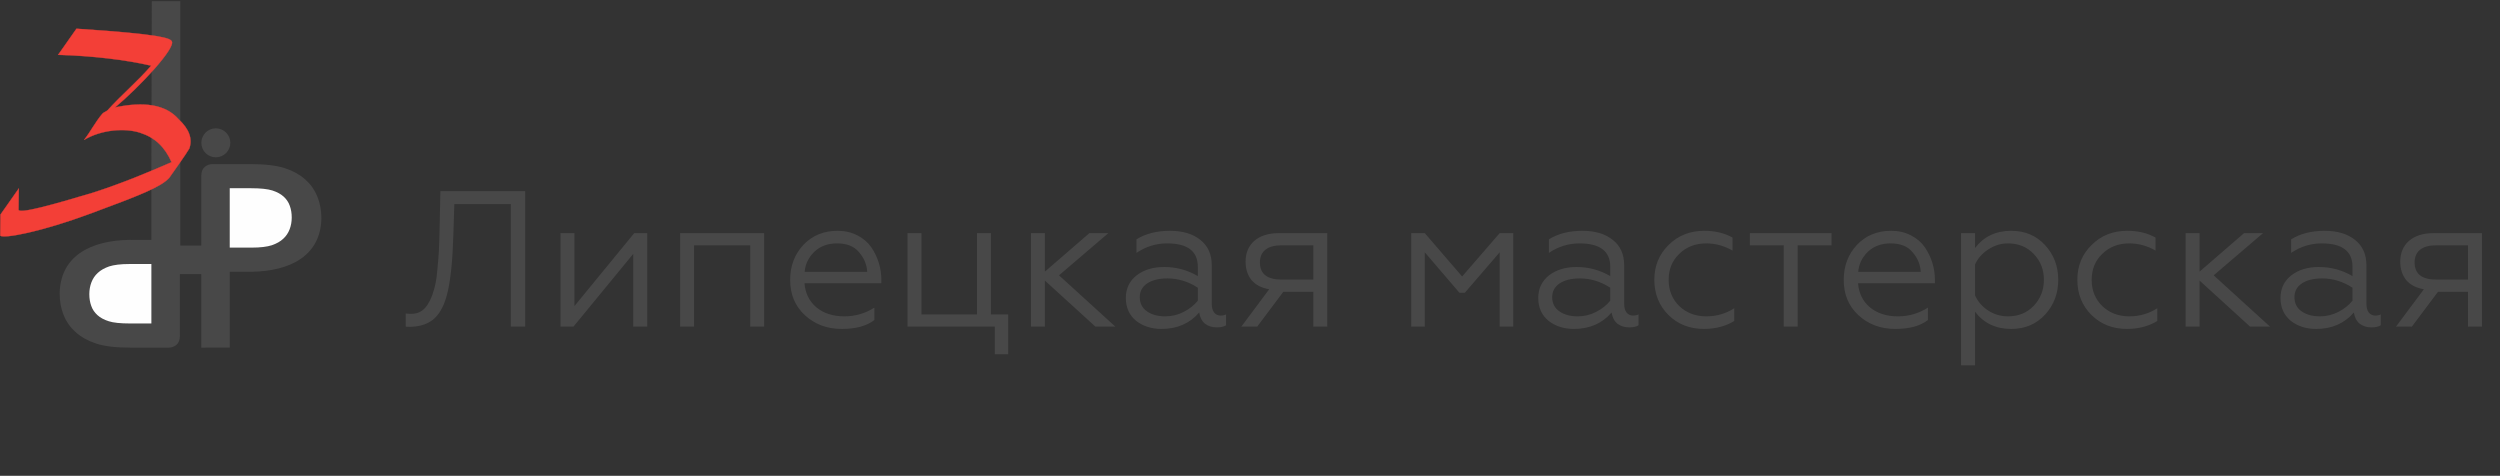 <?xml version="1.0" encoding="UTF-8"?> <svg xmlns="http://www.w3.org/2000/svg" width="620" height="118" viewBox="0 0 620 118" fill="none"><rect x="0" y="0" width="620" height="118" fill="#333333" stroke="none"/> <g clip-path="url(#clip0)"> <path d="M50.419 85.715V67.465H44.114V83.243C44.114 84.156 43.866 84.802 43.401 85.168C42.937 85.532 42.406 85.715 41.842 85.715H32.385C28.785 85.715 25.997 85.383 24.023 84.736C22.066 84.089 20.423 83.193 19.145 82.032C17.835 80.887 16.873 79.527 16.242 77.934C15.595 76.341 15.296 74.616 15.296 72.741C15.496 62.405 25.102 59.784 33.48 60H38.042V41.285L38.142 0.804H44.214V61.41H50.419V43.674C50.419 42.762 50.651 42.115 51.132 41.75C51.597 41.385 52.111 41.202 52.675 41.202H62.132C65.732 41.202 68.519 41.534 70.477 42.181C72.435 42.812 74.061 43.708 75.355 44.869C76.649 46.014 77.611 47.374 78.258 48.967C78.888 50.559 79.204 52.285 79.204 54.16C79.004 64.479 69.398 67.1 61.037 66.885H56.474V79.493V85.698L50.419 85.715Z" fill="#484848" stroke="#484848" stroke-width="1"></path> <path d="M56.474 46.18H62.265C64.67 46.18 66.479 46.379 67.69 46.76C68.918 47.158 69.913 47.689 70.676 48.386C71.439 49.083 72.003 49.896 72.335 50.858C72.683 51.804 72.849 52.833 72.849 53.928C72.849 55.039 72.667 56.068 72.302 57.03C71.937 57.992 71.373 58.855 70.593 59.568C69.83 60.298 68.818 60.862 67.574 61.294C66.346 61.692 64.637 61.908 62.447 61.908H56.474V46.18Z" fill="#FEFEFE" stroke="#484848" stroke-width="1"></path> <path d="M38.042 80.721H32.252C29.846 80.721 28.022 80.539 26.81 80.14C25.583 79.759 24.587 79.211 23.824 78.514C23.061 77.818 22.497 77.005 22.165 76.043C21.817 75.097 21.651 74.068 21.651 72.957C21.651 71.862 21.833 70.817 22.198 69.854C22.563 68.892 23.127 68.029 23.907 67.316C24.687 66.586 25.682 66.022 26.927 65.59C28.171 65.192 29.88 64.977 32.07 64.977H38.042V80.721Z" fill="#FEFEFE" stroke="#484848" stroke-width="1"></path> <path d="M53.521 32.326C55.23 32.326 56.624 33.72 56.624 35.429C56.624 37.121 55.23 38.514 53.521 38.514C51.812 38.514 50.435 37.121 50.435 35.429C50.435 33.72 51.812 32.326 53.521 32.326Z" fill="#484848" stroke="#484848" stroke-width="1"></path> <path fill-rule="evenodd" clip-rule="evenodd" d="M14.417 13.595C15.927 11.439 17.437 9.282 18.963 7.125C40.099 8.485 42.173 9.497 42.605 10.244C43.567 11.936 34.708 21.459 28.536 26.636C35.67 25.142 41.078 25.889 44.28 29.555C46.968 32.044 47.764 34.466 46.952 36.822C46.072 38.349 43.086 42.496 41.974 44.089C39.917 46.378 34.741 48.403 22.514 52.932C10.27 57.477 0.962 59.236 0.066 58.44C0.083 56.698 0.1 54.956 0.116 53.214C1.642 51.057 3.152 48.9 4.662 46.743C4.645 48.485 4.612 50.227 4.596 51.969C4.479 53.181 12.99 50.808 23.111 47.772C30.261 45.466 36.466 42.861 42.555 40.223C40.879 36.457 38.49 34.118 34.724 32.907C30.958 31.696 25.168 32.127 20.871 34.682C22.514 32.575 23.592 30.319 25.4 28.195C25.749 27.797 26.379 27.681 26.727 27.299C30.046 23.616 34.326 19.983 37.495 16.283C31.124 14.806 22.878 13.844 14.417 13.595Z" fill="#F33F37" stroke="#F33F37" stroke-width="0.076"></path> </g> <path d="M100.624 81V77.736C100.944 77.8 101.392 77.832 101.968 77.832C103.44 77.832 104.608 77.32 105.472 76.296C106.368 75.272 107.088 73.784 107.632 71.832C108.016 70.52 108.272 69.08 108.4 67.512C108.592 65.72 108.736 64.024 108.832 62.424C108.896 61.24 108.96 59.288 109.024 56.568L109.216 47.4H130.24V81H126.688V50.616H112.672L112.432 58.296C112.24 64.6 111.76 69.336 110.992 72.504C110.32 75.384 109.264 77.512 107.824 78.888C106.416 80.232 104.464 80.952 101.968 81.048C101.232 81.048 100.784 81.032 100.624 81ZM142.218 81H139.002V57.816H142.458V75.912L157.29 57.816H160.506V81H157.05V62.952L142.218 81ZM172.13 81H168.674V57.816H189.506V81H186.05V60.84H172.13V81ZM208.731 81.576C205.115 81.576 202.075 80.44 199.611 78.168C197.179 75.928 195.963 73.016 195.963 69.432C195.963 65.976 197.051 63.08 199.227 60.744C201.435 58.408 204.267 57.24 207.723 57.24C209.579 57.24 211.227 57.624 212.667 58.392C214.107 59.128 215.243 60.104 216.075 61.32C216.907 62.536 217.531 63.832 217.947 65.208C218.363 66.552 218.571 67.912 218.571 69.288V70.248H199.515C199.707 72.744 200.699 74.744 202.491 76.248C204.315 77.72 206.619 78.456 209.403 78.456C212.091 78.456 214.571 77.736 216.843 76.296V79.368C214.955 80.84 212.251 81.576 208.731 81.576ZM199.562 67.416H215.067C214.971 65.624 214.299 64.008 213.051 62.568C211.867 61.096 210.043 60.36 207.579 60.36C205.275 60.36 203.387 61.064 201.915 62.472C200.475 63.912 199.691 65.56 199.562 67.416ZM250.024 87.864H246.712V81H225.064V57.816H228.52V77.976H242.296V57.816H245.752V77.976H250.024V87.864ZM255.674 57.816H259.13V67.368L270.17 57.816H274.874L262.634 68.28L276.602 81H271.658L259.13 69.576V81H255.674V57.816ZM288.998 78.456C290.598 78.456 292.118 78.088 293.558 77.352C294.998 76.616 296.166 75.688 297.062 74.568V71.352C294.694 69.816 292.182 69.048 289.526 69.048C287.414 69.048 285.734 69.464 284.486 70.296C283.27 71.128 282.662 72.264 282.662 73.704C282.662 75.208 283.254 76.376 284.438 77.208C285.622 78.04 287.142 78.456 288.998 78.456ZM288.038 81.576C285.574 81.576 283.478 80.904 281.75 79.56C280.054 78.152 279.206 76.264 279.206 73.896C279.206 71.56 280.102 69.688 281.894 68.28C283.686 66.904 285.958 66.216 288.71 66.216C291.718 66.216 294.502 66.968 297.062 68.472V66.168C297.062 62.296 294.518 60.36 289.43 60.36C286.71 60.36 284.182 61.144 281.846 62.712V59.352C284.118 57.944 286.886 57.24 290.15 57.24C293.318 57.24 295.83 57.992 297.686 59.496C299.574 60.968 300.518 63.08 300.518 65.832V75.384C300.518 76.28 300.71 76.984 301.094 77.496C301.51 78.008 302.054 78.264 302.726 78.264C303.238 78.264 303.686 78.168 304.07 77.976V80.664C303.558 81.016 302.79 81.192 301.766 81.192C300.614 81.192 299.638 80.888 298.838 80.28C298.07 79.64 297.59 78.712 297.398 77.496C295.062 80.216 291.942 81.576 288.038 81.576ZM311.786 81H307.85L314.762 71.736C312.874 71.416 311.418 70.664 310.394 69.48C309.402 68.264 308.906 66.728 308.906 64.872C308.906 62.728 309.626 61.016 311.066 59.736C312.538 58.456 314.586 57.816 317.21 57.816H329.162V81H325.706V72.36H318.266L311.786 81ZM317.738 69.336H325.706V60.84H317.738C316.042 60.84 314.73 61.208 313.802 61.944C312.906 62.68 312.458 63.736 312.458 65.112C312.458 66.488 312.906 67.544 313.802 68.28C314.73 68.984 316.042 69.336 317.738 69.336ZM353.346 81H349.986V57.816H353.346L362.61 68.568L371.922 57.816H375.282V81H371.922V62.568L363.282 72.6H361.938L353.346 62.568V81ZM391.279 78.456C392.879 78.456 394.399 78.088 395.839 77.352C397.279 76.616 398.447 75.688 399.343 74.568V71.352C396.975 69.816 394.463 69.048 391.807 69.048C389.695 69.048 388.015 69.464 386.767 70.296C385.551 71.128 384.943 72.264 384.943 73.704C384.943 75.208 385.535 76.376 386.719 77.208C387.903 78.04 389.423 78.456 391.279 78.456ZM390.319 81.576C387.855 81.576 385.759 80.904 384.031 79.56C382.335 78.152 381.487 76.264 381.487 73.896C381.487 71.56 382.383 69.688 384.175 68.28C385.967 66.904 388.239 66.216 390.991 66.216C393.999 66.216 396.783 66.968 399.343 68.472V66.168C399.343 62.296 396.799 60.36 391.711 60.36C388.991 60.36 386.463 61.144 384.127 62.712V59.352C386.399 57.944 389.167 57.24 392.431 57.24C395.599 57.24 398.111 57.992 399.967 59.496C401.855 60.968 402.799 63.08 402.799 65.832V75.384C402.799 76.28 402.991 76.984 403.375 77.496C403.791 78.008 404.335 78.264 405.007 78.264C405.519 78.264 405.967 78.168 406.351 77.976V80.664C405.839 81.016 405.071 81.192 404.047 81.192C402.895 81.192 401.919 80.888 401.119 80.28C400.351 79.64 399.871 78.712 399.679 77.496C397.343 80.216 394.223 81.576 390.319 81.576ZM422.611 81.576C419.059 81.576 416.115 80.424 413.779 78.12C411.443 75.784 410.275 72.872 410.275 69.384C410.275 65.928 411.459 63.048 413.827 60.744C416.163 58.408 419.107 57.24 422.659 57.24C425.347 57.24 427.683 57.8 429.667 58.92V62.136C427.587 60.952 425.411 60.36 423.139 60.36C420.451 60.36 418.227 61.224 416.467 62.952C414.707 64.616 413.827 66.776 413.827 69.432C413.827 72.024 414.707 74.184 416.467 75.912C418.259 77.608 420.483 78.456 423.139 78.456C425.699 78.456 428.019 77.784 430.099 76.44V79.608C427.923 80.92 425.427 81.576 422.611 81.576ZM445.823 81H442.367V60.84H433.967V57.816H454.223V60.84H445.823V81ZM470.012 81.576C466.396 81.576 463.356 80.44 460.892 78.168C458.46 75.928 457.244 73.016 457.244 69.432C457.244 65.976 458.332 63.08 460.508 60.744C462.716 58.408 465.548 57.24 469.004 57.24C470.86 57.24 472.508 57.624 473.948 58.392C475.388 59.128 476.524 60.104 477.356 61.32C478.188 62.536 478.812 63.832 479.228 65.208C479.644 66.552 479.852 67.912 479.852 69.288V70.248H460.796C460.988 72.744 461.98 74.744 463.772 76.248C465.596 77.72 467.9 78.456 470.684 78.456C473.372 78.456 475.852 77.736 478.124 76.296V79.368C476.236 80.84 473.532 81.576 470.012 81.576ZM460.844 67.416H476.348C476.252 65.624 475.58 64.008 474.332 62.568C473.148 61.096 471.324 60.36 468.86 60.36C466.556 60.36 464.668 61.064 463.196 62.472C461.756 63.912 460.972 65.56 460.844 67.416ZM489.802 77.304V90.6H486.346V57.816H489.802V61.512C491.978 58.664 494.97 57.24 498.778 57.24C502.202 57.24 505.002 58.424 507.178 60.792C509.354 63.16 510.442 66.024 510.442 69.384C510.442 72.776 509.354 75.656 507.178 78.024C505.002 80.392 502.202 81.576 498.778 81.576C494.97 81.576 491.978 80.152 489.802 77.304ZM489.802 65.592V73.224C490.474 74.76 491.562 76.024 493.066 77.016C494.57 77.976 496.202 78.456 497.962 78.456C500.554 78.456 502.682 77.592 504.346 75.864C506.042 74.072 506.89 71.912 506.89 69.384C506.89 66.856 506.042 64.712 504.346 62.952C502.682 61.224 500.554 60.36 497.962 60.36C496.234 60.36 494.618 60.856 493.114 61.848C491.61 62.808 490.506 64.056 489.802 65.592ZM527.517 81.576C523.965 81.576 521.021 80.424 518.685 78.12C516.349 75.784 515.181 72.872 515.181 69.384C515.181 65.928 516.365 63.048 518.733 60.744C521.069 58.408 524.013 57.24 527.565 57.24C530.253 57.24 532.589 57.8 534.573 58.92V62.136C532.493 60.952 530.317 60.36 528.045 60.36C525.357 60.36 523.133 61.224 521.373 62.952C519.613 64.616 518.733 66.776 518.733 69.432C518.733 72.024 519.613 74.184 521.373 75.912C523.165 77.608 525.389 78.456 528.045 78.456C530.605 78.456 532.925 77.784 535.005 76.44V79.608C532.829 80.92 530.333 81.576 527.517 81.576ZM542.033 57.816H545.489V67.368L556.529 57.816H561.233L548.993 68.28L562.961 81H558.017L545.489 69.576V81H542.033V57.816ZM575.357 78.456C576.957 78.456 578.477 78.088 579.917 77.352C581.357 76.616 582.525 75.688 583.421 74.568V71.352C581.053 69.816 578.541 69.048 575.885 69.048C573.773 69.048 572.093 69.464 570.845 70.296C569.629 71.128 569.021 72.264 569.021 73.704C569.021 75.208 569.613 76.376 570.797 77.208C571.981 78.04 573.501 78.456 575.357 78.456ZM574.397 81.576C571.933 81.576 569.837 80.904 568.109 79.56C566.413 78.152 565.565 76.264 565.565 73.896C565.565 71.56 566.461 69.688 568.253 68.28C570.045 66.904 572.317 66.216 575.069 66.216C578.077 66.216 580.861 66.968 583.421 68.472V66.168C583.421 62.296 580.877 60.36 575.789 60.36C573.069 60.36 570.541 61.144 568.205 62.712V59.352C570.477 57.944 573.245 57.24 576.509 57.24C579.677 57.24 582.189 57.992 584.045 59.496C585.933 60.968 586.877 63.08 586.877 65.832V75.384C586.877 76.28 587.069 76.984 587.453 77.496C587.869 78.008 588.413 78.264 589.085 78.264C589.597 78.264 590.045 78.168 590.429 77.976V80.664C589.917 81.016 589.149 81.192 588.125 81.192C586.973 81.192 585.997 80.888 585.197 80.28C584.429 79.64 583.949 78.712 583.757 77.496C581.421 80.216 578.301 81.576 574.397 81.576ZM598.145 81H594.209L601.121 71.736C599.233 71.416 597.777 70.664 596.753 69.48C595.761 68.264 595.265 66.728 595.265 64.872C595.265 62.728 595.985 61.016 597.425 59.736C598.897 58.456 600.945 57.816 603.569 57.816H615.521V81H612.065V72.36H604.625L598.145 81ZM604.097 69.336H612.065V60.84H604.097C602.401 60.84 601.089 61.208 600.161 61.944C599.265 62.68 598.817 63.736 598.817 65.112C598.817 66.488 599.265 67.544 600.161 68.28C601.089 68.984 602.401 69.336 604.097 69.336Z" fill="#484848"></path> <defs> <clipPath id="clip0"> <rect width="80" height="86.503" fill="white"></rect> </clipPath> </defs> </svg> 